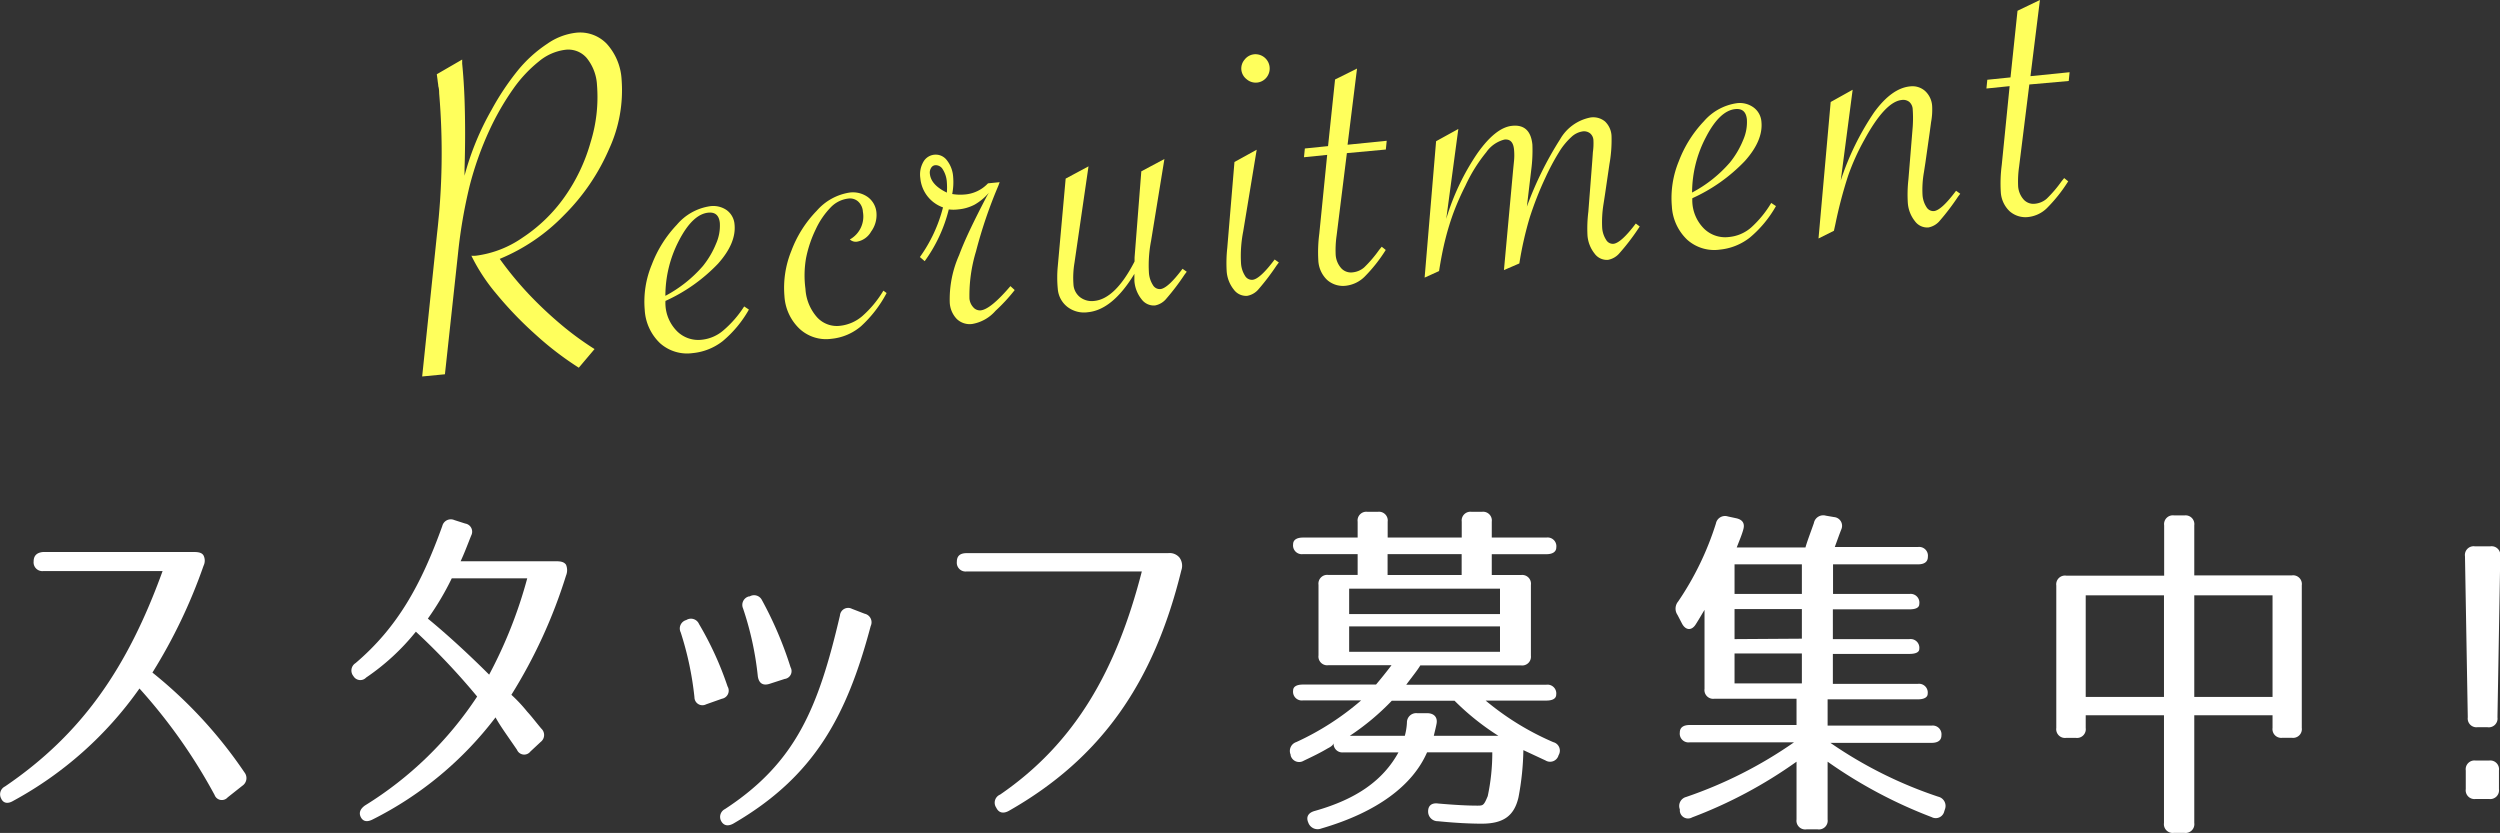 <svg xmlns="http://www.w3.org/2000/svg" viewBox="0 0 285.55 95.14"><rect x="0" y="0" width="285.55" height="95.14" fill="#333333" stroke="none"/><defs><style>.cls-1{fill:#ffff5c;}.cls-2{fill:#fff;}</style></defs><title>rec_title</title><g id="レイヤー_2" data-name="レイヤー 2"><g id="レイヤー"><path class="cls-1" d="M48.22,43l1.69-16.23a80.69,80.69,0,0,0,.25-16.12q0-.5-.1-.81c0-.21-.06-.44-.08-.7l-.09-.66,2.9-1.68,0,.47q.19,1.91.27,4.1.13,3.78,0,7.92l0,.78a31.43,31.43,0,0,1,3.09-7.53,29.84,29.84,0,0,1,3-4.5A15,15,0,0,1,62.51,5,7.15,7.15,0,0,1,65.7,3.75,4.22,4.22,0,0,1,69.3,5,6.61,6.61,0,0,1,71,9.1,16,16,0,0,1,69.58,17a24.18,24.18,0,0,1-5.15,7.57,21.74,21.74,0,0,1-7.35,5,39.13,39.13,0,0,0,3.29,4A44.57,44.57,0,0,0,64,37a34.34,34.34,0,0,0,3.91,2.87L66.11,42a36.13,36.13,0,0,1-4.91-3.76,42.49,42.49,0,0,1-4.48-4.65,21.17,21.17,0,0,1-2.88-4.38,4,4,0,0,0,.5,0,12,12,0,0,0,5.35-2.07,18,18,0,0,0,4.77-4.61,20.38,20.38,0,0,0,3-6.29,17.36,17.36,0,0,0,.73-6.51A5.33,5.33,0,0,0,67,6.61a2.77,2.77,0,0,0-2.46-.92A5.85,5.85,0,0,0,61.57,7a15.14,15.14,0,0,0-2.92,3.11,30.08,30.08,0,0,0-2.74,4.75,37.24,37.24,0,0,0-2.28,6.42A57.82,57.82,0,0,0,52.31,29L50.82,42.75Z"/><path class="cls-1" d="M85,35l.54.36a13,13,0,0,1-3,3.61,6.58,6.58,0,0,1-3.41,1.36,4.64,4.64,0,0,1-3.74-1.13,5.68,5.68,0,0,1-1.75-3.81,11,11,0,0,1,.81-5.17,13.63,13.63,0,0,1,2.86-4.55A6.13,6.13,0,0,1,81,23.57,2.69,2.69,0,0,1,83,24a2.22,2.22,0,0,1,.9,1.64q.21,2.13-1.89,4.48a19.26,19.26,0,0,1-6,4.25,4,4,0,0,0,0,.5,4.57,4.57,0,0,0,1.36,3,3.45,3.45,0,0,0,2.83.93,4.47,4.47,0,0,0,2.43-1.07A12.17,12.17,0,0,0,85,35Zm-9-1.21a14.87,14.87,0,0,0,4.29-3.41,10.16,10.16,0,0,0,1.5-2.55,5.07,5.07,0,0,0,.43-2.36q-.13-1.3-1.32-1.18-1.79.18-3.35,3.19A13.64,13.64,0,0,0,76,33.76Z"/><path class="cls-1" d="M101.27,33.47a14,14,0,0,1-2.92,3.79,6.12,6.12,0,0,1-3.41,1.44,4.46,4.46,0,0,1-3.61-1.14,5.59,5.59,0,0,1-1.73-3.73,11.2,11.2,0,0,1,.79-5.18,13.2,13.2,0,0,1,2.9-4.58A6.25,6.25,0,0,1,97,22a2.93,2.93,0,0,1,2.11.5,2.45,2.45,0,0,1,1,1.81,3.19,3.19,0,0,1-.61,2.14,2.31,2.31,0,0,1-1.65,1.16,1,1,0,0,1-.78-.26,3,3,0,0,0,1.49-3.16A1.7,1.7,0,0,0,98,23a1.4,1.4,0,0,0-1.11-.32,3.31,3.31,0,0,0-2,1,9,9,0,0,0-1.71,2.5,13.52,13.52,0,0,0-1.11,3.29A11.55,11.55,0,0,0,92,33a5.34,5.34,0,0,0,1.3,3.21,3.05,3.05,0,0,0,2.67,1,4.66,4.66,0,0,0,2.54-1.12,12.19,12.19,0,0,0,2.39-2.89Z"/><path class="cls-1" d="M105.07,29.36a16.85,16.85,0,0,0,2.64-5.67,3.91,3.91,0,0,1-2.59-3.34,2.9,2.9,0,0,1,.34-1.85,1.61,1.61,0,0,1,1.26-.83,1.59,1.59,0,0,1,1.43.63,3.42,3.42,0,0,1,.72,1.92,6.94,6.94,0,0,1-.11,1.94,5.49,5.49,0,0,0,1.37.06,4.08,4.08,0,0,0,2.72-1.28l1.33-.13-.15.41a53.05,53.05,0,0,0-2.55,7.49,17.35,17.35,0,0,0-.75,5.39,1.69,1.69,0,0,0,.44,1,1,1,0,0,0,.84.35q1.13-.11,3.4-2.77l.49.45a19.75,19.75,0,0,1-2.19,2.37A4.54,4.54,0,0,1,111.07,37a2.13,2.13,0,0,1-1.77-.55,2.91,2.91,0,0,1-.82-1.9,12.42,12.42,0,0,1,1.07-5.41q.46-1.24,1.22-2.85t1.93-3.85l.24-.41a6.18,6.18,0,0,1-1.63,1.35,5,5,0,0,1-1.88.54,4.23,4.23,0,0,1-1.06,0,17.06,17.06,0,0,1-2.75,5.91ZM108.15,22a7.63,7.63,0,0,0,0-1.17,3.07,3.07,0,0,0-.47-1.49.93.93,0,0,0-.87-.47.61.61,0,0,0-.46.31,1,1,0,0,0-.14.67Q106.33,21.12,108.15,22Z"/><path class="cls-1" d="M124.33,19l-1.6,11a10.33,10.33,0,0,0-.12,2.47,2,2,0,0,0,.76,1.48,2.2,2.2,0,0,0,1.63.42q2.35-.24,4.5-4.33l.09-.18c0-.19,0-.34,0-.45l.77-9.84L133,18.16l-1.52,9.33a14.52,14.52,0,0,0-.25,3.65,3,3,0,0,0,.45,1.41.91.91,0,0,0,.86.47q.86-.09,2.53-2.32l.48.34-.25.33a26.44,26.44,0,0,1-2.07,2.73,2.2,2.2,0,0,1-1.31.79,1.74,1.74,0,0,1-1.54-.72,3.78,3.78,0,0,1-.81-2.11c0-.28,0-.53,0-.78q-2.49,4.1-5.3,4.38a3.12,3.12,0,0,1-2.33-.59A2.89,2.89,0,0,1,120.82,33a13.5,13.5,0,0,1,0-2.6l.9-10Z"/><path class="cls-1" d="M143.54,17.1,142,26.43a14.54,14.54,0,0,0-.25,3.65,3,3,0,0,0,.45,1.41.91.91,0,0,0,.86.47q.85-.08,2.53-2.32l.48.34-.25.33A26.39,26.39,0,0,1,143.78,33a2.2,2.2,0,0,1-1.32.79,1.74,1.74,0,0,1-1.54-.72,3.77,3.77,0,0,1-.81-2.11,16.27,16.27,0,0,1,.07-2.66L141,18.5Zm-.29-10.9a1.63,1.63,0,0,1,1.41,2.65,1.58,1.58,0,0,1-2.27.2A1.57,1.57,0,0,1,141.79,8a1.55,1.55,0,0,1,.36-1.18A1.58,1.58,0,0,1,143.26,6.2Z"/><path class="cls-1" d="M153.84,17.49l-1.17,9.4a11.77,11.77,0,0,0-.11,2.19,2.55,2.55,0,0,0,.63,1.55,1.5,1.5,0,0,0,1.3.48,2.37,2.37,0,0,0,1.32-.56,14.12,14.12,0,0,0,1.71-2l.3-.37.46.37a17.49,17.49,0,0,1-2.44,3.08,3.62,3.62,0,0,1-2.06,1,2.73,2.73,0,0,1-2.2-.66,3.28,3.28,0,0,1-1-2.2,16.28,16.28,0,0,1,.11-3.08l.9-9-2.65.27.1-1,2.65-.27.8-7.61L155,7.83l-1.08,8.7,4.47-.45-.1,1Z"/><path class="cls-1" d="M173.54,30.09l-1.76.76,1.05-11.45.1-1a6.83,6.83,0,0,0,0-1.34q-.12-1.22-1.09-1.12a3.62,3.62,0,0,0-2.08,1.45,17.93,17.93,0,0,0-2.38,3.82,31.07,31.07,0,0,0-1.33,3,29.69,29.69,0,0,0-.95,3.07q-.41,1.62-.73,3.68l-1.65.75,1.31-15.58,2.54-1.4L165.19,25a27.07,27.07,0,0,1,3.53-7.45q2.11-3,4-3.18,2.07-.21,2.31,2.14a17.14,17.14,0,0,1-.13,2.88l-.5,4.21a39.58,39.58,0,0,1,3.8-7.7,5.12,5.12,0,0,1,3.46-2.48,2.12,2.12,0,0,1,1.66.45,2.44,2.44,0,0,1,.75,1.68,15.64,15.64,0,0,1-.24,3.2l-.51,3.48-.17,1.1A12.84,12.84,0,0,0,183,26a2.88,2.88,0,0,0,.45,1.39.89.89,0,0,0,.83.46q.88-.09,2.56-2.32l.45.34-.22.33A25.05,25.05,0,0,1,185,28.89a2.25,2.25,0,0,1-1.33.79,1.73,1.73,0,0,1-1.54-.72,3.77,3.77,0,0,1-.81-2.11,15.59,15.59,0,0,1,.1-2.66l.45-5.82.07-1A7.11,7.11,0,0,0,182,16a1.09,1.09,0,0,0-.38-.77,1.12,1.12,0,0,0-.86-.22,2.4,2.4,0,0,0-1.29.65,7.76,7.76,0,0,0-1.4,1.72,26.47,26.47,0,0,0-1.57,2.95,37.52,37.52,0,0,0-1.8,4.6A40.26,40.26,0,0,0,173.54,30.09Z"/><path class="cls-1" d="M202.31,23.18l.54.36a13,13,0,0,1-3,3.61,6.58,6.58,0,0,1-3.4,1.36,4.63,4.63,0,0,1-3.74-1.13,5.68,5.68,0,0,1-1.75-3.81,11,11,0,0,1,.8-5.17,13.63,13.63,0,0,1,2.86-4.55,6.12,6.12,0,0,1,3.74-2.06,2.68,2.68,0,0,1,1.93.48,2.22,2.22,0,0,1,.9,1.64q.21,2.13-1.89,4.48a19.27,19.27,0,0,1-6,4.25,4,4,0,0,0,0,.5,4.58,4.58,0,0,0,1.36,3,3.45,3.45,0,0,0,2.83.93A4.47,4.47,0,0,0,200,26,12.14,12.14,0,0,0,202.31,23.18Zm-9-1.21a14.89,14.89,0,0,0,4.29-3.42,10.11,10.11,0,0,0,1.5-2.55,5.07,5.07,0,0,0,.43-2.36q-.13-1.3-1.32-1.18-1.79.18-3.35,3.19A13.65,13.65,0,0,0,193.27,22Z"/><path class="cls-1" d="M207.71,27.24l1.39-15.59,2.51-1.4-1.36,10.37a31,31,0,0,1,3.82-7.8q2-2.74,4.08-2.95a2.18,2.18,0,0,1,1.72.51,2.54,2.54,0,0,1,.82,1.74,7.7,7.7,0,0,1-.12,1.82l-.16,1.19-.49,3.45-.17,1.1a11.43,11.43,0,0,0-.16,2.58,2.91,2.91,0,0,0,.45,1.39.91.91,0,0,0,.85.46q.86-.08,2.53-2.32l.48.34-.25.33a26.68,26.68,0,0,1-2.07,2.73,2.21,2.21,0,0,1-1.32.79,1.74,1.74,0,0,1-1.54-.72,3.77,3.77,0,0,1-.81-2.11,15.47,15.47,0,0,1,.07-2.66l.49-6a14.44,14.44,0,0,0,0-2,1.2,1.2,0,0,0-.39-.85,1.12,1.12,0,0,0-.86-.22q-1.9.19-4.28,4.56a26,26,0,0,0-1.85,4.1,50.9,50.9,0,0,0-1.45,5.51l-.17.77Z"/><path class="cls-1" d="M231.79,9.65l-1.17,9.4a11.77,11.77,0,0,0-.11,2.19,2.55,2.55,0,0,0,.63,1.55,1.5,1.5,0,0,0,1.3.48,2.37,2.37,0,0,0,1.32-.56,14.18,14.18,0,0,0,1.71-2l.3-.37.46.37a17.43,17.43,0,0,1-2.44,3.07,3.6,3.6,0,0,1-2.06,1,2.73,2.73,0,0,1-2.2-.66,3.28,3.28,0,0,1-1-2.2,16.28,16.28,0,0,1,.11-3.08l.9-9-2.65.27.1-1,2.65-.27.8-7.61L233,0l-1.08,8.7,4.47-.45-.1,1Z"/><path class="cls-2" d="M23.25,63.45a1.32,1.32,0,0,1,0,1.17,60.86,60.86,0,0,1-5.84,12.2,51.7,51.7,0,0,1,10.51,11.4,1.05,1.05,0,0,1-.24,1.53L26,91.08a.88.88,0,0,1-1.49-.28,62.14,62.14,0,0,0-8.58-12.16A42.3,42.3,0,0,1,1.5,91.48c-.6.36-1.13.28-1.37-.28a1,1,0,0,1,.44-1.37c8.82-6,14-13.57,18-24.6H4.93a1,1,0,0,1-1.09-1.09q0-1,1.09-1.09H22.16C22.77,63.05,23.09,63.17,23.25,63.45Z"/><path class="cls-2" d="M64.65,64.5a1.62,1.62,0,0,1,0,1.25,58.4,58.4,0,0,1-6.24,13.61,17.24,17.24,0,0,1,1.81,1.93c.52.56,1,1.21,1.61,1.93a1,1,0,0,1-.08,1.53l-1.17,1.09a.89.89,0,0,1-1.53-.2C57.93,84,57.12,82.9,56.6,81.94A40.32,40.32,0,0,1,42.54,93.61c-.64.32-1.09.2-1.33-.28s-.08-.93.48-1.33A41.32,41.32,0,0,0,54.5,79.56a77.54,77.54,0,0,0-7-7.41,25.82,25.82,0,0,1-5.68,5.24.91.91,0,0,1-1.45-.16,1,1,0,0,1,.24-1.49c4.79-4.07,7.49-8.94,9.91-15.66a1,1,0,0,1,1.37-.68l1.25.4a.94.94,0,0,1,.68,1.37c-.4,1-.77,2-1.21,2.94H63.52C64.13,64.1,64.45,64.22,64.65,64.5ZM48.87,70.66c2.21,1.81,4.75,4.15,7,6.4a52.09,52.09,0,0,0,4.35-11H51.6A31.78,31.78,0,0,1,48.87,70.66Z"/><path class="cls-2" d="M79.84,71.27a37.27,37.27,0,0,1,3.26,7.13.94.94,0,0,1-.64,1.41l-1.81.64a.91.91,0,0,1-1.33-.81,36.25,36.25,0,0,0-1.57-7.41,1,1,0,0,1,.64-1.41l0,0A1,1,0,0,1,79.84,71.27Zm19.61.24C96.71,81.82,93,88.7,83.78,94.06c-.64.36-1.13.24-1.41-.28a1,1,0,0,1,.44-1.37c8.13-5.32,10.67-11.6,13.13-22.11a.94.94,0,0,1,1.37-.76l1.45.56A1,1,0,0,1,99.45,71.51ZM87,68.49a42.9,42.9,0,0,1,3.3,7.73.9.9,0,0,1-.68,1.33l-1.73.56c-.76.24-1.21-.08-1.33-.85a35.8,35.8,0,0,0-1.69-7.77,1,1,0,0,1,.68-1.37l.08,0A1,1,0,0,1,87,68.49Z"/><path class="cls-2" d="M134.73,63.7a1.59,1.59,0,0,1,.2,1.45c-3.14,12.81-9.14,21.46-19.69,27.46-.64.36-1.17.24-1.45-.36a1,1,0,0,1,.44-1.49c8.58-5.88,13.29-14.21,16.19-25.49h-20a1,1,0,0,1-1.13-1.09c0-.68.36-1,1.13-1h23A1.46,1.46,0,0,1,134.73,63.7Z"/><path class="cls-2" d="M152.33,84.8c0,.24-.2.44-.68.68-.8.48-1.73.93-2.74,1.41a1,1,0,0,1-1.49-.6l0-.08a1.07,1.07,0,0,1,.64-1.45A31.15,31.15,0,0,0,155.47,80h-6.64a1,1,0,0,1-1.13-1.13c0-.44.4-.68,1.13-.68h8.34c.2-.24.85-1,1.77-2.21h-7.21a1,1,0,0,1-1.13-1.13V66.8a1,1,0,0,1,1.13-1.13h3.34V63.29h-6.24a1,1,0,0,1-1.13-1.13c0-.48.4-.76,1.13-.76h6.24V59.59a1,1,0,0,1,1.13-1.13h1.17a1,1,0,0,1,1.13,1.13V61.4h8.46V59.59a1,1,0,0,1,1.13-1.13h1.17a1,1,0,0,1,1.13,1.13V61.4h6.24a1,1,0,0,1,1.13,1.13c0,.48-.4.77-1.13.77h-6.24v2.38h3.34a1,1,0,0,1,1.13,1.13v8.09A1,1,0,0,1,173.71,76H162.23c-.36.6-.93,1.29-1.61,2.21h16a1,1,0,0,1,1.13,1.13c0,.44-.4.68-1.13.68h-6.93a31.32,31.32,0,0,0,7.73,4.75,1,1,0,0,1,.6,1.49,1,1,0,0,1-1.49.6L174,85.68a31.2,31.2,0,0,1-.56,5.4c-.48,2.05-1.65,3-4.19,3-1.29,0-3-.08-5-.28a1.1,1.1,0,0,1-1.13-1.13c0-.64.4-1,1.17-.89,1.85.16,3.3.24,4.43.24.68,0,.76,0,1.21-1.09a23.78,23.78,0,0,0,.52-5H163c-1.65,3.79-5.72,6.85-12.08,8.7a1.13,1.13,0,0,1-1.49-.68c-.28-.64,0-1.13.76-1.33,4.71-1.33,7.77-3.46,9.54-6.68h-6.32A1,1,0,0,1,152.33,84.8Zm1.77-14.66h17.23v-2.9H154.1Zm0,1.41v2.9h17.23v-2.9Zm6.6,11a1.06,1.06,0,0,1,1.17-1.09H163c.77,0,1.21.44,1.09,1.17-.08.44-.2.89-.32,1.41h7.37a28.94,28.94,0,0,1-5-4h-7.17a28,28,0,0,1-4.79,4h6.28A7.1,7.1,0,0,0,160.7,82.54Zm-2.21-16.87h8.46V63.29h-8.46Z"/><path class="cls-2" d="M207.18,59.75a1.09,1.09,0,0,1,1.37-.85l.93.16a1,1,0,0,1,.85,1.37c-.24.6-.48,1.29-.76,2.05h9.5a1,1,0,0,1,1.13,1.13c0,.56-.4.85-1.13.85h-9.7v3.38h8.74A1,1,0,0,1,219.22,69c0,.4-.4.6-1.13.6h-8.74V73h8.74a1,1,0,0,1,1.13,1.13c0,.36-.4.56-1.13.56h-8.74v3.42h9.7a1,1,0,0,1,1.13,1.13c0,.4-.4.64-1.13.64H208.75v3h11.88A1,1,0,0,1,221.75,84c0,.56-.4.85-1.13.85H209.07A48.67,48.67,0,0,0,221.39,91a1.08,1.08,0,0,1,.77,1.41l-.08.24a1,1,0,0,1-1.45.68A53.67,53.67,0,0,1,208.75,87v6.6a1,1,0,0,1-1.13,1.13h-1.29a1,1,0,0,1-1.13-1.13V87a52.27,52.27,0,0,1-11.92,6.36.94.94,0,0,1-1.41-.72l0-.2a1.06,1.06,0,0,1,.72-1.41,49.37,49.37,0,0,0,12.32-6.24H193a1,1,0,0,1-1.13-1.13c0-.56.4-.85,1.13-.85H205.2v-3h-9.38a1,1,0,0,1-1.13-1.13V69.66c-.32.52-.64,1.09-1,1.65-.48.77-1.17.68-1.57-.08l-.52-1a1.27,1.27,0,0,1,.08-1.53,33.83,33.83,0,0,0,4.31-8.9,1.06,1.06,0,0,1,1.37-.81l.93.2c.76.16,1,.6.85,1.21s-.48,1.37-.77,2.13h7.85C206.41,61.84,206.77,60.92,207.18,59.75Zm-1.37,8.09V64.46h-7.69v3.38Zm0,5.11V69.57h-7.69V73Zm0,1.69h-7.69v3.42h7.69Z"/><path class="cls-2" d="M247.17,94V81.7h-8.94v1.45a1,1,0,0,1-1.13,1.13H236a1,1,0,0,1-1.13-1.13V66.88A1,1,0,0,1,236,65.75h11.19V60a1,1,0,0,1,1.13-1.13h1.21A1,1,0,0,1,250.63,60v5.72h11.15a1,1,0,0,1,1.13,1.13V83.14a1,1,0,0,1-1.13,1.13H260.7a1,1,0,0,1-1.13-1.13V81.7h-8.94V94a1,1,0,0,1-1.13,1.13H248.3A1,1,0,0,1,247.17,94ZM238.23,79.6h8.94V68h-8.94Zm12.4,0h8.94V68h-8.94Z"/><path class="cls-2" d="M284.1,83.06H283a1,1,0,0,1-1.13-1.13l-.32-18.4a1,1,0,0,1,1.13-1.13h1.77a1,1,0,0,1,1.13,1.13l-.32,18.4A1,1,0,0,1,284.1,83.06ZM285.43,88v2.13a1,1,0,0,1-1.13,1.13h-1.53a1,1,0,0,1-1.13-1.13V88a1,1,0,0,1,1.13-1.13h1.53A1,1,0,0,1,285.43,88Z"/></g></g></svg>